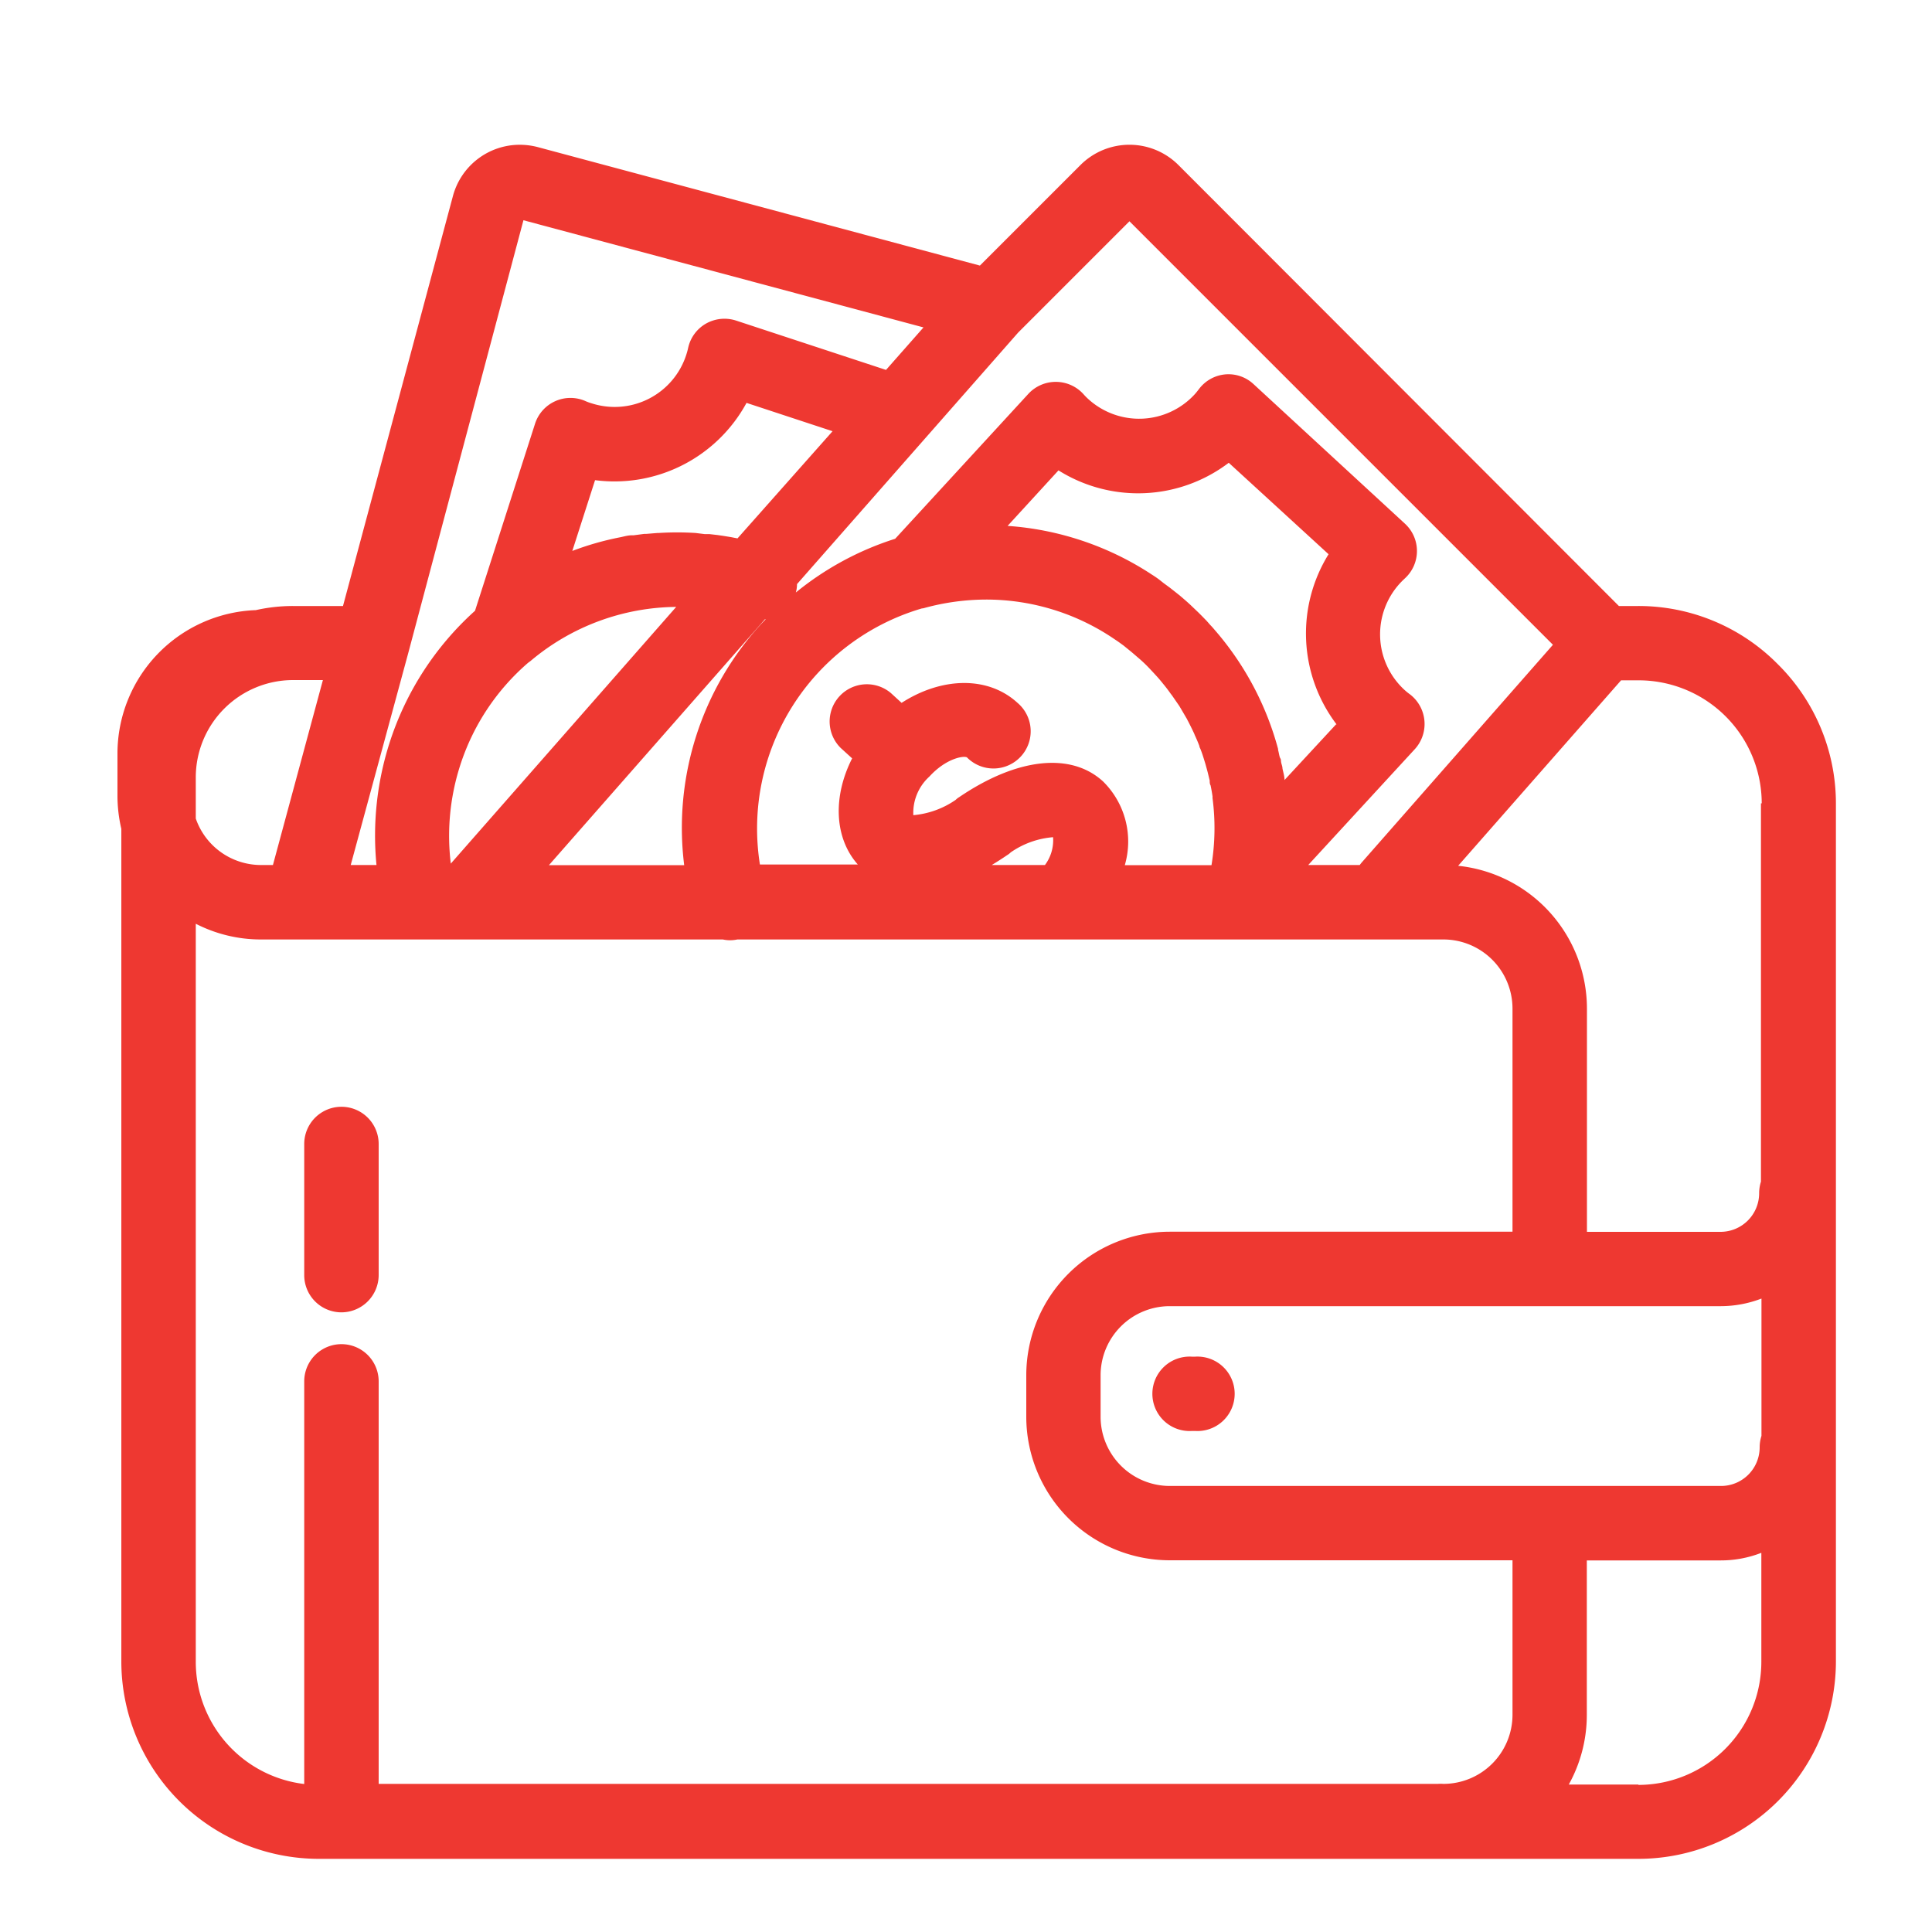 <svg id="Layer_1" data-name="Layer 1" xmlns="http://www.w3.org/2000/svg" viewBox="0 0 150 150"><defs><style>.cls-1{fill:#ee3831;}</style></defs><title>All-Icons</title><path class="cls-1" d="M138,51.54a15.19,15.19,0,0,0-10.83-4.49h-1.48L91.49,12.81a5.38,5.38,0,0,0-7.6,0l-7.81,7.81-34.33-9.2a5.54,5.54,0,0,0-1.4-.18,5.37,5.37,0,0,0-5.19,4L26.63,47.05H22.75a13.13,13.13,0,0,0-2.89.32A11.15,11.15,0,0,0,9.12,58.5v3.3a11.26,11.26,0,0,0,.3,2.55V129a15.34,15.34,0,0,0,15.32,15.32H127.21A15.34,15.34,0,0,0,142.54,129V62.37A15.21,15.21,0,0,0,138,51.54Zm-14.89,63.83H90.82A5.38,5.38,0,0,1,85.45,110v-3.23a5.37,5.37,0,0,1,5.37-5.36h42.8a8.85,8.85,0,0,0,3.14-.59v10.66a2.91,2.91,0,0,0-.14.89,3,3,0,0,1-3,3Zm13.61-53V91.74a3,3,0,0,0-.14.9,3,3,0,0,1-3,3H123.21V78.3a11.16,11.16,0,0,0-10-11.08l12.65-14.4h1.37a9.56,9.56,0,0,1,9.55,9.55ZM87.69,17.18l32.88,32.88-14.8,16.85a2.43,2.43,0,0,0-.2.25h-4l8.28-9a2.9,2.9,0,0,0-.38-4.25,4.65,4.65,0,0,1-.42-.34,5.86,5.86,0,0,1-.36-8.28c.1-.11.22-.23.38-.38a2.88,2.88,0,0,0,0-4.26L97.31,29.81a2.85,2.85,0,0,0-2.21-.74,2.88,2.88,0,0,0-2,1.12c-.13.17-.23.3-.34.42a5.86,5.86,0,0,1-8.28.36,4.84,4.84,0,0,1-.38-.39,2.9,2.9,0,0,0-4.26,0L69.5,41.83A23.36,23.36,0,0,0,61.79,46a2.43,2.43,0,0,0,.09-.65L79.05,25.82ZM78.2,66.39a1.39,1.39,0,0,0,.27-.21A6.68,6.68,0,0,1,81.76,65a3.21,3.21,0,0,1-.63,2.16H77C77.38,66.93,77.79,66.67,78.2,66.39Zm7.44-5.72c-2.5-2.29-6.68-1.83-11.17,1.22a1.39,1.39,0,0,0-.27.21,6.82,6.82,0,0,1-3.29,1.19,3.81,3.81,0,0,1,1.25-3c1.28-1.4,2.63-1.63,2.91-1.49A2.89,2.89,0,1,0,79,54.57c-2.3-2.11-5.9-2-9,0l-.83-.76a2.89,2.89,0,0,0-3.9,4.26l.89.81c-1.5,2.95-1.4,6.16.44,8.24H59A17.81,17.81,0,0,1,71.57,47.24a1,1,0,0,0,.25-.05,18.26,18.26,0,0,1,4.76-.64,17.68,17.68,0,0,1,10,3.11l0,0c.22.14.43.3.64.45l.21.17.43.35.64.55h0a11.1,11.1,0,0,1,.85.83l.15.16c.22.24.44.47.64.72a1.83,1.83,0,0,1,.13.16q.32.38.6.78L91,54l.58.84a.75.75,0,0,0,.07.12l.52.89a.91.91,0,0,0,.07.14c.15.29.3.59.44.89a1.54,1.54,0,0,1,.08.19c.13.28.25.56.36.85,0,.09.07.19.1.28.1.25.18.5.26.76s.09.28.13.43.11.39.16.59l.15.62c0,.13,0,.26.07.38.06.29.11.57.15.85,0,0,0,.09,0,.13a17.86,17.86,0,0,1-.08,5.21H87.33A6.55,6.55,0,0,0,85.64,60.67ZM44.41,42.85l1.79-5.57a11.67,11.67,0,0,0,11.76-6l6.68,2.2L57.26,41.8l-.52-.1-.55-.09-.48-.07-.61-.07-.37,0L54,41.38h0a22.59,22.59,0,0,0-2.85,0h-.1l-.86.07-.16,0-.84.11-.14,0c-.3,0-.59.09-.88.15h0a22.54,22.54,0,0,0-3.75,1.07ZM41,51.46l.19-.14a17.77,17.77,0,0,1,11.31-4.2h0L35,67.05a17.84,17.84,0,0,1,.71-7.57A17.66,17.66,0,0,1,41,51.46Zm18.39-3.38h.06l-.33.34a23.41,23.41,0,0,0-6,18.75H42.62Zm44.34,8.16-4,4.32c0-.3-.1-.6-.16-.9,0-.15-.07-.31-.1-.46s0-.22-.07-.33-.11-.44-.17-.65l0-.07a23.31,23.31,0,0,0-4.57-8.83.27.27,0,0,0-.07-.08c-.11-.14-.22-.26-.33-.39s-.19-.22-.29-.32l-.28-.32-.39-.4-.24-.24-.66-.63c-.26-.24-.54-.48-.81-.71L91.3,46l-.47-.37-.49-.36L90,45c-.2-.15-.41-.29-.62-.42l-.15-.1a23.31,23.31,0,0,0-11-3.65l3.95-4.31a11.63,11.63,0,0,0,13.22-.59l7.75,7.1A11.67,11.67,0,0,0,103.77,56.24ZM40.64,17.1,71.7,25.42l-2.91,3.3L57.15,24.89a2.92,2.92,0,0,0-2.33.23A2.88,2.88,0,0,0,53.43,27a5.27,5.27,0,0,1-.14.52h0a5.84,5.84,0,0,1-7.37,3.79,3.78,3.78,0,0,1-.51-.19,2.89,2.89,0,0,0-3.87,1.78L36.88,47.42a23.38,23.38,0,0,0-6.65,10.3,23.62,23.62,0,0,0-1,9.44h-2l4.47-16.47h0ZM15.2,61v0c0-.11,0-.22,0-.33v-.31a7.56,7.56,0,0,1,7.55-7.56h2.32L21.19,67.16h-.93a5.36,5.36,0,0,1-5.06-3.61Zm0,68V71.72a11.05,11.05,0,0,0,5.06,1.22H56.12a2.69,2.69,0,0,0,.57.06,2.74,2.74,0,0,0,.56-.06h54.82a5.37,5.37,0,0,1,5.36,5.36V95.63H90.82a11.15,11.15,0,0,0-11.14,11.14V110a11.15,11.15,0,0,0,11.14,11.14h26.61v12a5.37,5.37,0,0,1-5.36,5.36,3.13,3.13,0,0,0-.44,0H29.4V107.25a2.89,2.89,0,1,0-5.78,0v31.26A9.56,9.56,0,0,1,15.2,129Zm112,9.55h-5.4a11.13,11.13,0,0,0,1.4-5.4v-12h10.41a8.63,8.63,0,0,0,3.14-.59V129A9.56,9.56,0,0,1,127.21,138.58Z"/><path class="cls-1" d="M92.8,105.33h-.27a2.89,2.89,0,1,0,0,5.77h.27a2.89,2.89,0,1,0,0-5.77Z"/><path class="cls-1" d="M26.51,101.89A2.9,2.9,0,0,0,29.4,99V88.82a2.89,2.89,0,0,0-5.78,0V99A2.89,2.89,0,0,0,26.51,101.89Z"/></svg>